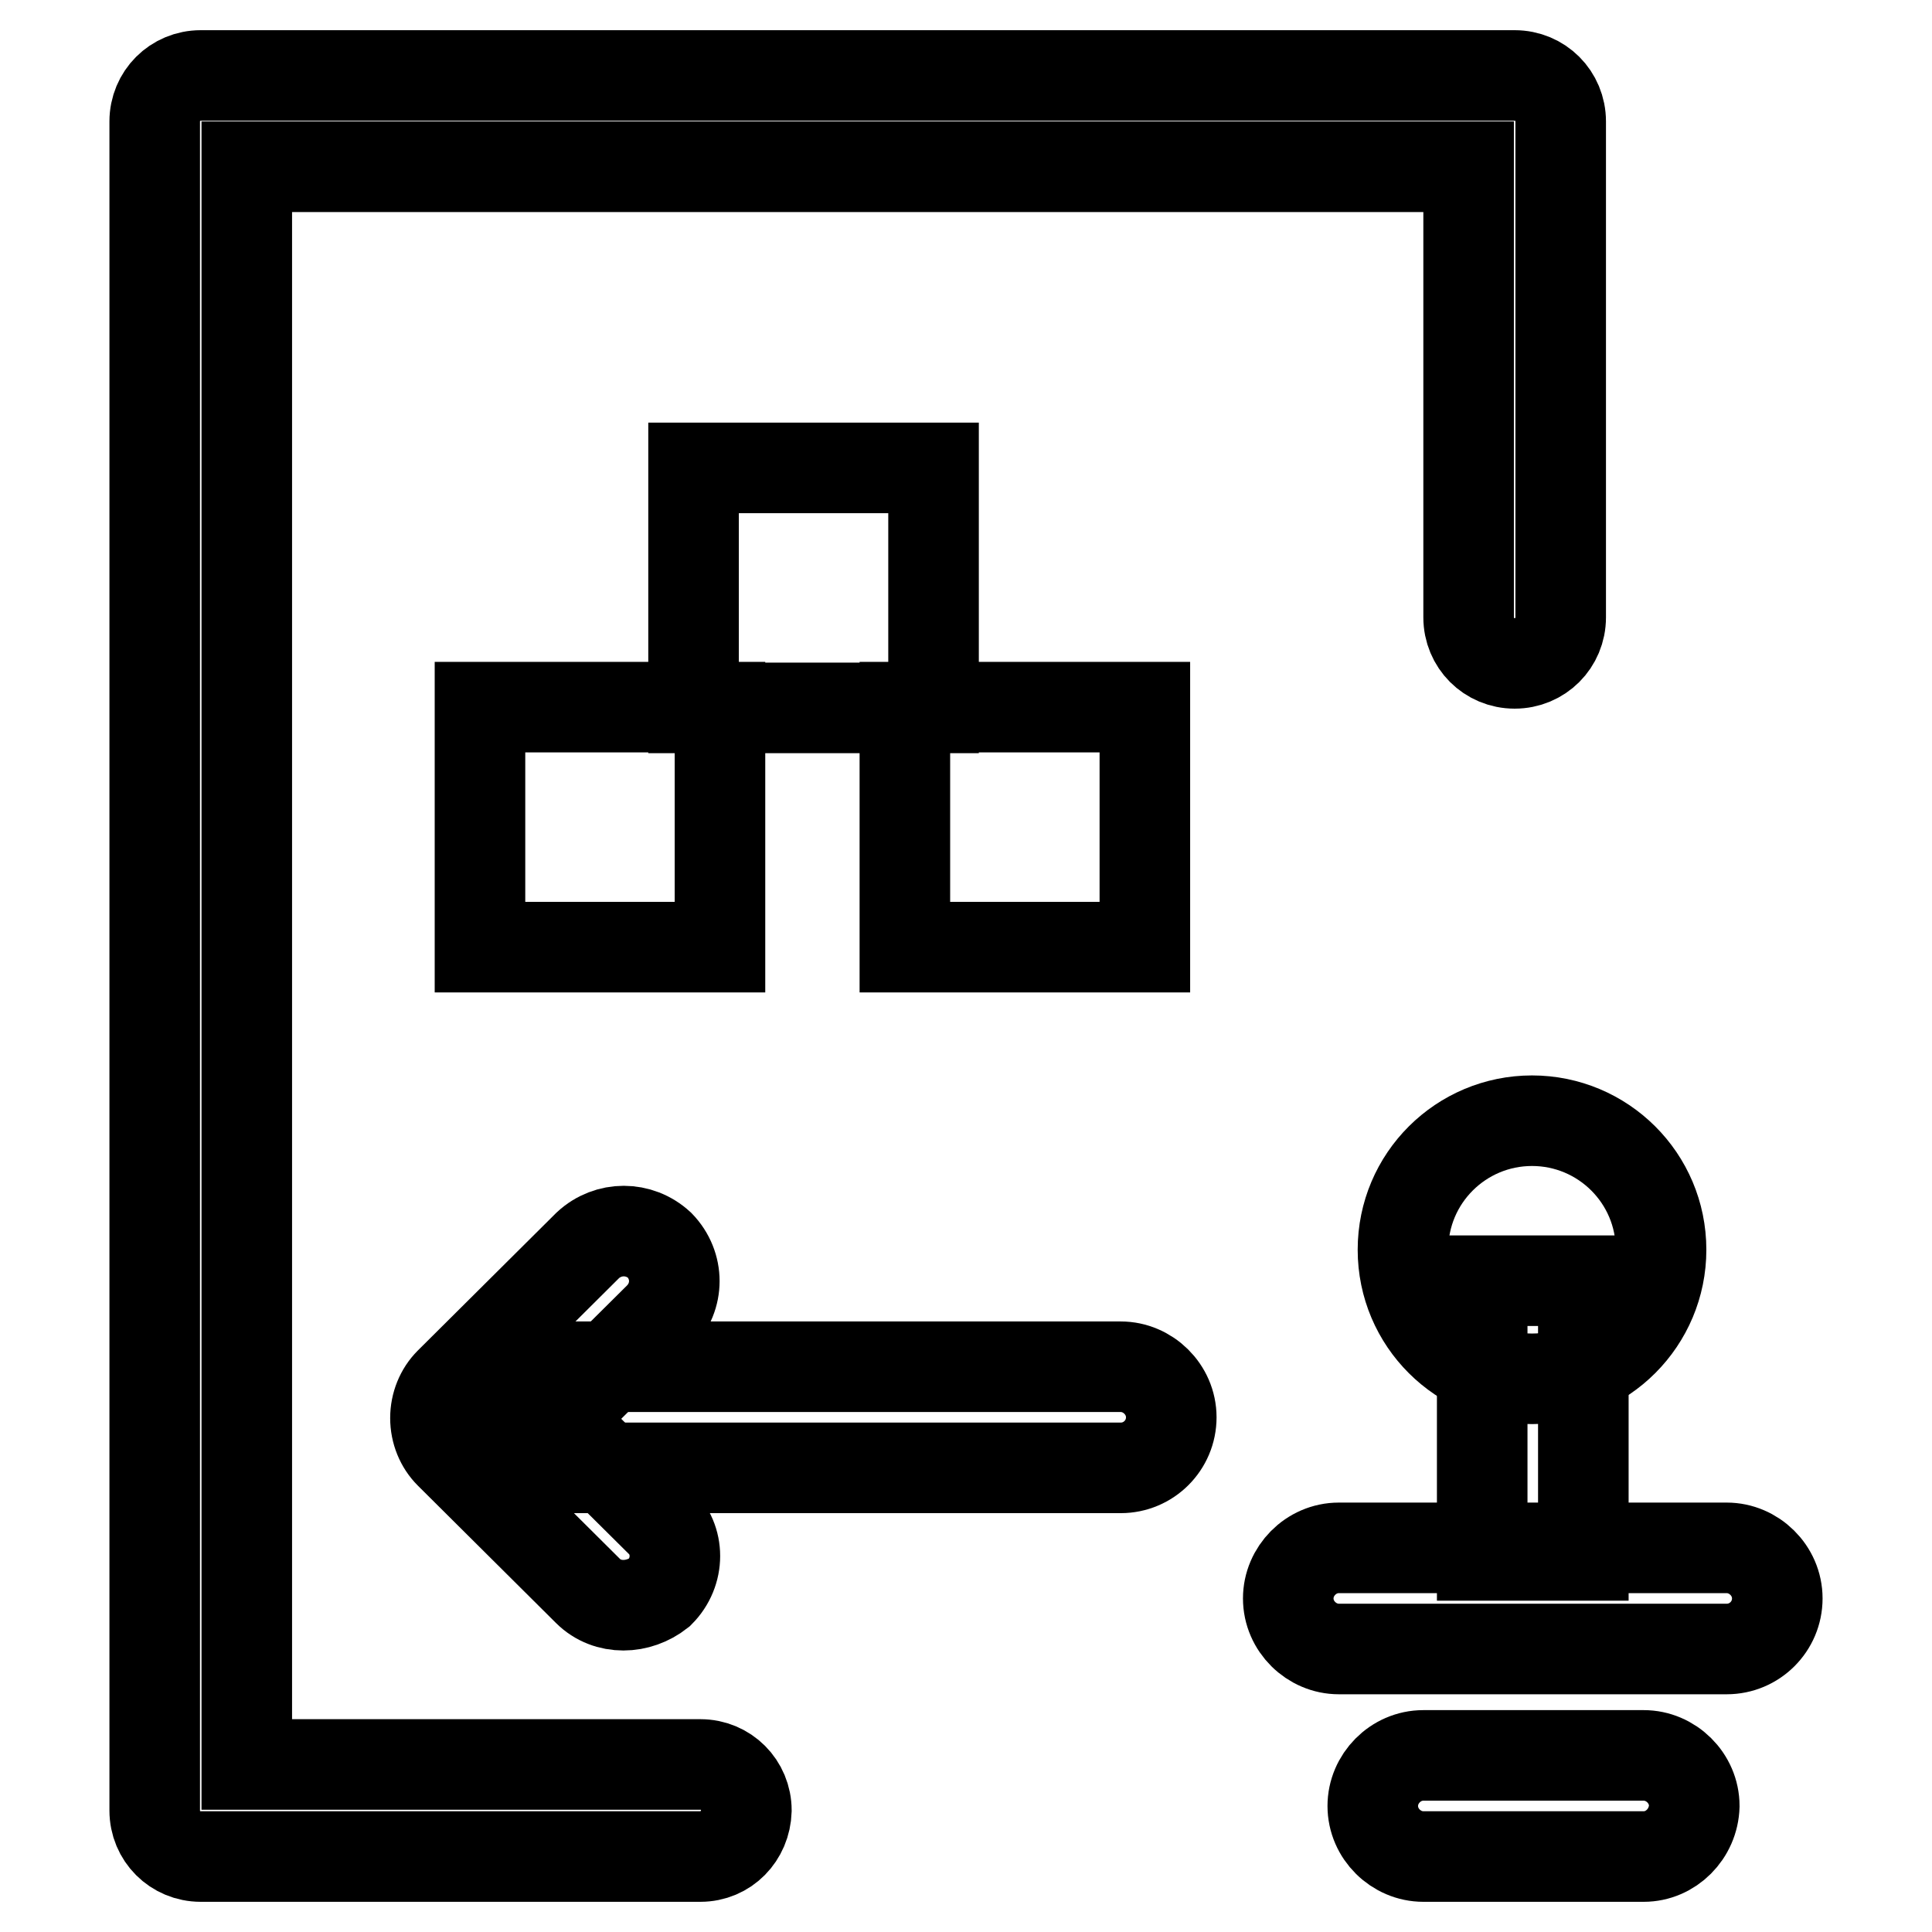 <?xml version="1.0" encoding="utf-8"?>
<!-- Svg Vector Icons : http://www.onlinewebfonts.com/icon -->
<!DOCTYPE svg PUBLIC "-//W3C//DTD SVG 1.1//EN" "http://www.w3.org/Graphics/SVG/1.1/DTD/svg11.dtd">
<svg version="1.1" xmlns="http://www.w3.org/2000/svg" xmlns:xlink="http://www.w3.org/1999/xlink" x="0px" y="0px" viewBox="0 0 256 256" enable-background="new 0 0 256 256" xml:space="preserve">
<g> <path stroke-width="12" fill-opacity="0" stroke="#000000"  d="M148.5,194.5H73.3c-3.6,0-6.7-3-6.7-6.7c0-3.6,3-6.7,6.7-6.7h75.2c3.6,0,6.7,3,6.7,6.7 C155.2,191.5,152.2,194.5,148.5,194.5z"/> <path stroke-width="12" fill-opacity="0" stroke="#000000"  d="M82.6,212.7c-1.7,0-3.4-0.6-4.7-1.9l-18.3-18.2c-1.2-1.2-1.9-2.9-1.9-4.7c0-1.8,0.7-3.5,1.9-4.7l18.3-18.2 c2.7-2.5,6.8-2.5,9.5,0c2.6,2.7,2.6,6.8,0,9.5l-13.6,13.5l13.6,13.5c2.7,2.5,2.7,6.8,0,9.5C86,212.1,84.3,212.7,82.6,212.7z"/> <path stroke-width="12" fill-opacity="0" stroke="#000000"  d="M185.9,165.6c0,9.5,7.7,17.1,17.1,17.1c9.5,0,17.1-7.7,17.1-17.1c0,0,0,0,0,0c0-9.5-7.7-17.1-17.1-17.1 S185.9,156.1,185.9,165.6L185.9,165.6z"/> <path stroke-width="12" fill-opacity="0" stroke="#000000"  d="M196.4,169.7h13.4v36.4h-13.4V169.7z"/> <path stroke-width="12" fill-opacity="0" stroke="#000000"  d="M228.8,218.5h-51.4c-3.6,0-6.7-3-6.7-6.7c0-3.6,3-6.7,6.7-6.7h51.4c3.6,0,6.7,3,6.7,6.7 C235.5,215.5,232.5,218.5,228.8,218.5z M217.8,246h-29.2c-3.6,0-6.7-3-6.7-6.7c0-3.6,3-6.7,6.7-6.7h29.2c3.6,0,6.7,3,6.7,6.7 C224.4,243,221.4,246,217.8,246z M63.6,93.7h31.8v31.8H63.6V93.7z M119.9,93.7h31.8v31.8h-31.8V93.7z"/> <path stroke-width="12" fill-opacity="0" stroke="#000000"  d="M91.9,62h31.8v31.8H91.9V62z"/> <path stroke-width="12" fill-opacity="0" stroke="#000000"  d="M92.8,246H26.6c-3.4,0-6.1-2.7-6.1-6.1V16.1c0-3.4,2.7-6.1,6.1-6.1h174.1c3.4,0,6.1,2.7,6.1,6.1v65.7 c0,3.4-2.7,6.1-6.1,6.1c-3.4,0-6.1-2.7-6.1-6.1V22.1H32.7v211.7h60.1c3.4,0,6.1,2.7,6.1,6.1C98.8,243.3,96.2,246,92.8,246L92.8,246 z"/></g>
</svg>